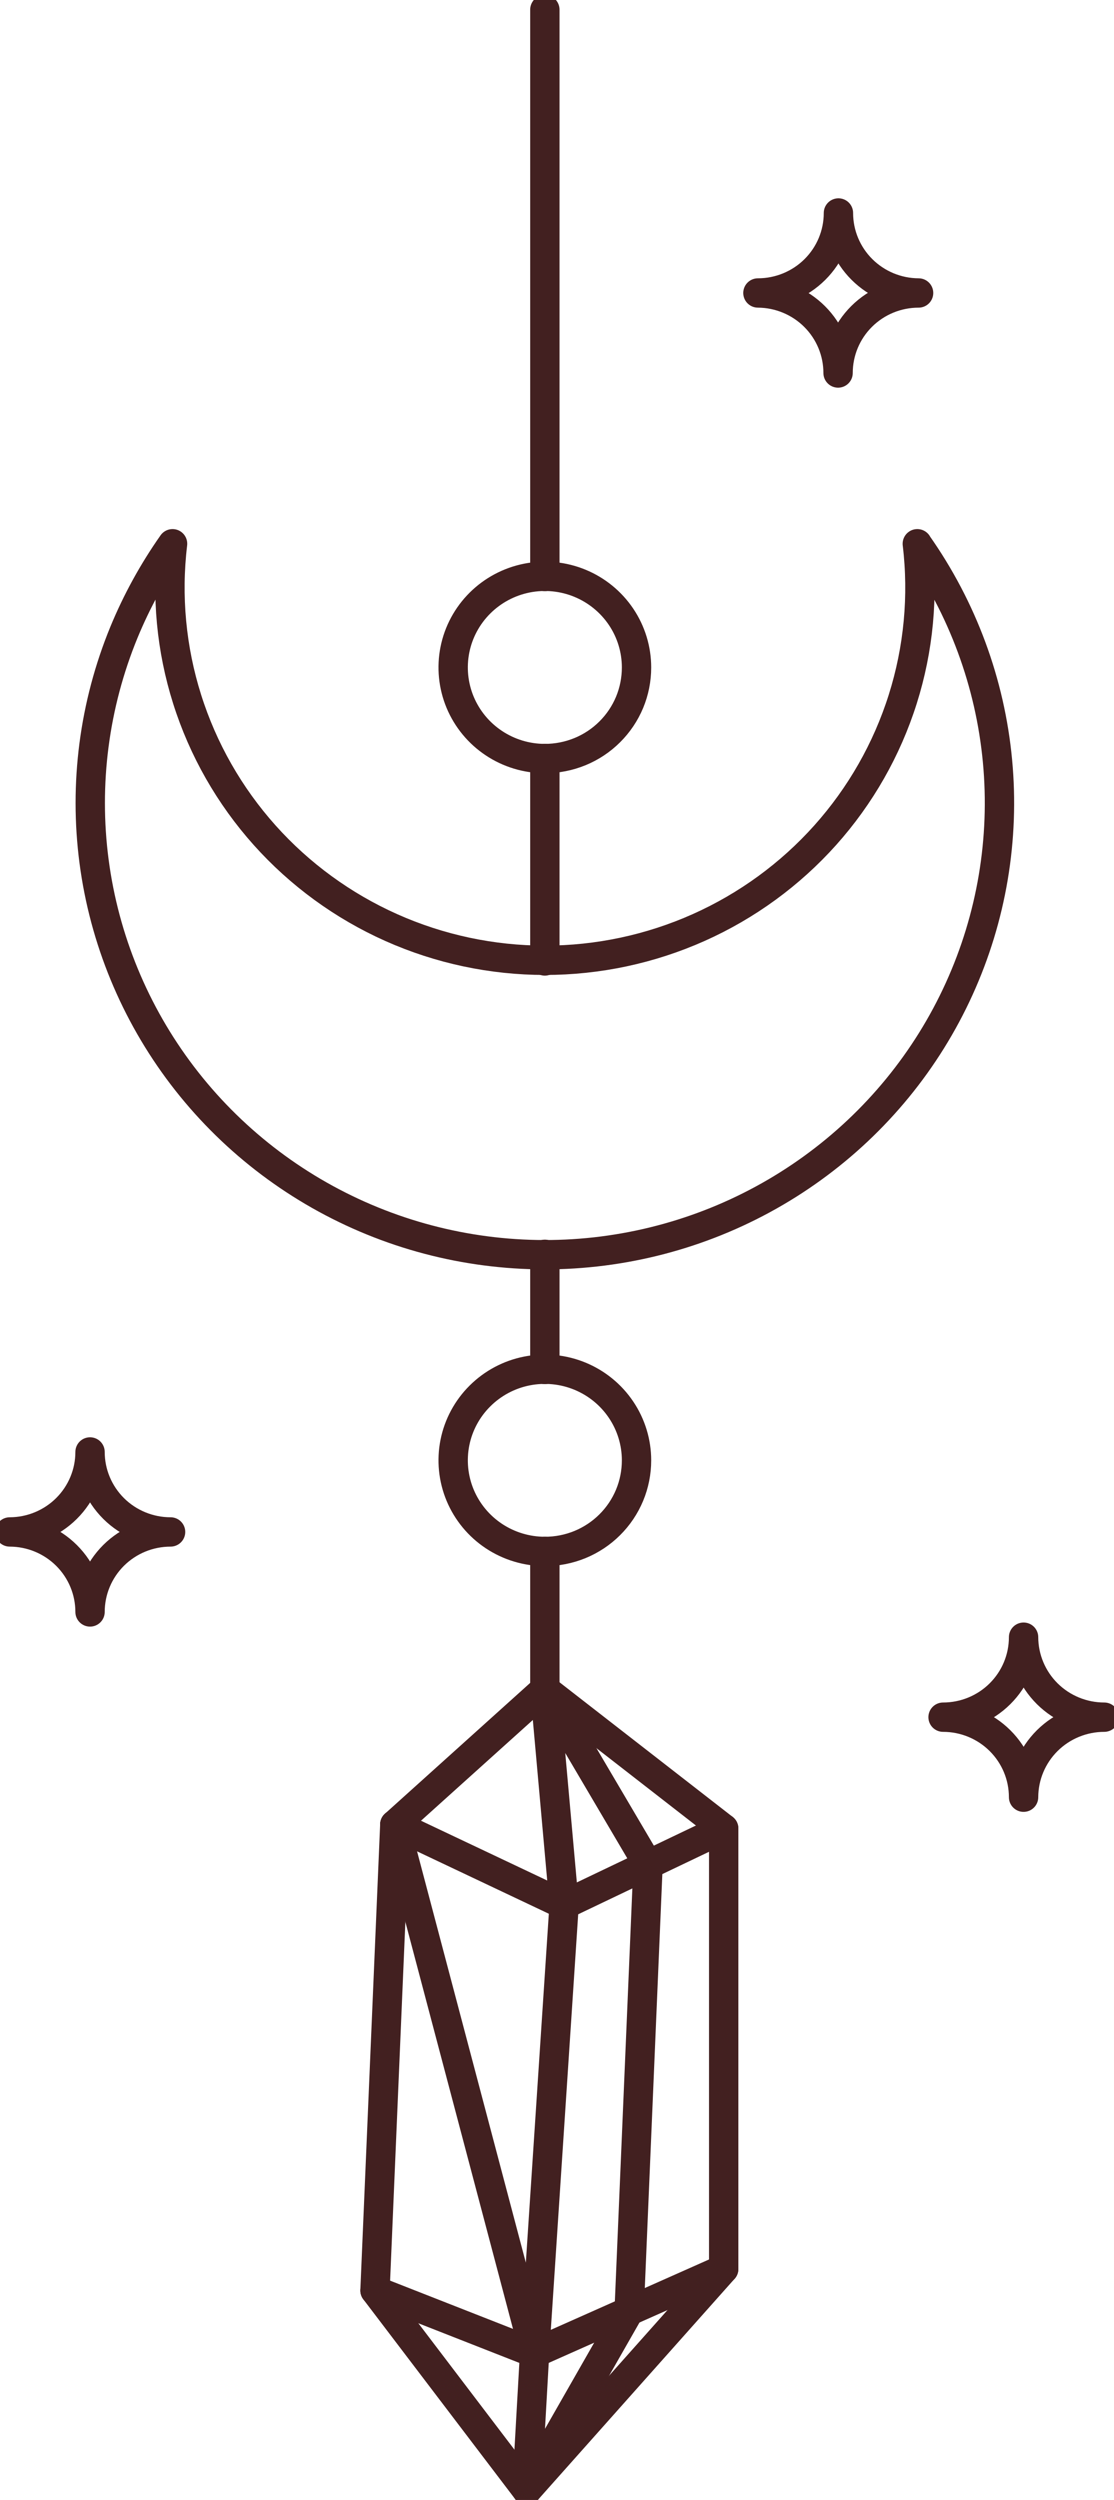 <svg xmlns="http://www.w3.org/2000/svg" width="41" height="92" viewBox="0 0 41 92" fill="none"><path d="M23.427 24.563C23.427 23.9 23.229 23.251 22.858 22.7C22.487 22.149 21.96 21.719 21.344 21.465C20.727 21.211 20.049 21.145 19.394 21.274C18.74 21.404 18.139 21.723 17.667 22.192C17.195 22.661 16.873 23.258 16.743 23.909C16.613 24.559 16.68 25.233 16.935 25.846C17.191 26.458 17.623 26.982 18.178 27.35C18.733 27.719 19.385 27.916 20.052 27.916C20.496 27.916 20.935 27.83 21.345 27.662C21.755 27.494 22.127 27.247 22.44 26.935C22.754 26.624 23.002 26.254 23.172 25.847C23.341 25.44 23.427 25.003 23.427 24.563V24.563Z" stroke="#422020" stroke-width="1.08" stroke-linecap="round" stroke-linejoin="round"></path><path d="M23.427 53.742C23.427 53.079 23.229 52.431 22.858 51.88C22.487 51.328 21.96 50.899 21.344 50.645C20.727 50.391 20.049 50.325 19.394 50.454C18.74 50.583 18.139 50.903 17.667 51.372C17.195 51.84 16.873 52.438 16.743 53.088C16.613 53.739 16.68 54.413 16.935 55.026C17.191 55.638 17.623 56.162 18.178 56.53C18.733 56.898 19.385 57.095 20.052 57.095C20.496 57.096 20.935 57.01 21.345 56.842C21.755 56.673 22.127 56.427 22.44 56.115C22.754 55.804 23.002 55.434 23.172 55.026C23.341 54.619 23.427 54.183 23.427 53.742Z" stroke="#422020" stroke-width="1.08" stroke-linecap="round" stroke-linejoin="round"></path><path d="M33.761 20.011C33.991 21.935 33.808 23.885 33.224 25.733C32.64 27.582 31.669 29.286 30.374 30.735C29.079 32.183 27.49 33.342 25.712 34.136C23.933 34.93 22.006 35.34 20.056 35.34C18.106 35.34 16.179 34.93 14.4 34.136C12.622 33.342 11.033 32.183 9.738 30.735C8.443 29.286 7.472 27.582 6.888 25.733C6.304 23.885 6.121 21.935 6.351 20.011C5.635 21.029 5.035 22.122 4.561 23.271C3.465 25.941 3.087 28.849 3.463 31.708C3.84 34.567 4.959 37.28 6.709 39.58C8.46 41.88 10.783 43.687 13.449 44.825C16.115 45.964 19.034 46.393 21.918 46.072C24.802 45.75 27.552 44.689 29.898 42.992C32.245 41.296 34.107 39.022 35.301 36.394C36.496 33.766 36.982 30.874 36.712 28.003C36.442 25.132 35.425 22.38 33.761 20.017V20.011Z" stroke="#422020" stroke-width="1.08" stroke-linecap="round" stroke-linejoin="round"></path><path d="M20.053 21.216V0.355" stroke="#422020" stroke-width="1.08" stroke-linecap="round" stroke-linejoin="round"></path><path d="M20.053 35.365V27.915" stroke="#422020" stroke-width="1.08" stroke-linecap="round" stroke-linejoin="round"></path><path d="M20.053 50.397V46.161" stroke="#422020" stroke-width="1.08" stroke-linecap="round" stroke-linejoin="round"></path><path d="M20.053 62.174V57.096" stroke="#422020" stroke-width="1.08" stroke-linecap="round" stroke-linejoin="round"></path><path d="M19.39 91.644L13.802 84.293L14.531 67.147L20.052 62.174L26.635 67.292V83.502L19.39 91.644Z" stroke="#422020" stroke-width="1.08" stroke-linecap="round" stroke-linejoin="round"></path><path d="M13.802 84.293L19.675 86.599L26.635 83.503" stroke="#422020" stroke-width="1.08" stroke-linecap="round" stroke-linejoin="round"></path><path d="M14.531 67.147L20.762 70.098L26.635 67.292" stroke="#422020" stroke-width="1.08" stroke-linecap="round" stroke-linejoin="round"></path><path d="M19.39 91.644L19.675 86.598L20.762 70.098L20.052 62.174L23.851 68.623L23.155 85.05L19.39 91.644Z" stroke="#422020" stroke-width="1.08" stroke-linecap="round" stroke-linejoin="round"></path><path d="M19.675 86.599L14.531 67.147" stroke="#422020" stroke-width="1.08" stroke-linecap="round" stroke-linejoin="round"></path><path d="M34.709 63.195C35.495 63.195 36.249 62.885 36.804 62.333C37.36 61.781 37.672 61.032 37.672 60.251V60.251C37.674 61.032 37.988 61.781 38.544 62.333C39.101 62.885 39.856 63.195 40.642 63.195V63.195C39.856 63.195 39.101 63.505 38.544 64.057C37.988 64.609 37.674 65.358 37.672 66.14V66.14C37.672 65.359 37.36 64.61 36.804 64.058C36.249 63.506 35.495 63.195 34.709 63.195V63.195Z" stroke="#422020" stroke-width="1.08" stroke-linecap="round" stroke-linejoin="round"></path><path d="M0.358 56.378C1.143 56.376 1.895 56.065 2.449 55.513C3.003 54.961 3.314 54.213 3.314 53.434C3.314 54.215 3.627 54.963 4.182 55.516C4.738 56.068 5.492 56.378 6.278 56.378V56.378C5.492 56.378 4.738 56.688 4.182 57.24C3.627 57.792 3.314 58.541 3.314 59.322V59.322C3.314 58.543 3.003 57.795 2.449 57.243C1.895 56.691 1.143 56.38 0.358 56.378V56.378Z" stroke="#422020" stroke-width="1.08" stroke-linecap="round" stroke-linejoin="round"></path><path d="M27.895 10.782C28.68 10.782 29.434 10.472 29.99 9.92C30.546 9.368 30.858 8.619 30.858 7.838V7.838C30.858 8.617 31.168 9.363 31.721 9.915C32.274 10.467 33.024 10.779 33.808 10.782V10.782C33.022 10.782 32.268 11.092 31.712 11.645C31.157 12.197 30.845 12.946 30.845 13.727V13.727C30.845 12.948 30.534 12.201 29.981 11.649C29.428 11.098 28.678 10.786 27.895 10.782V10.782Z" stroke="#422020" stroke-width="1.08" stroke-linecap="round" stroke-linejoin="round"></path></svg>